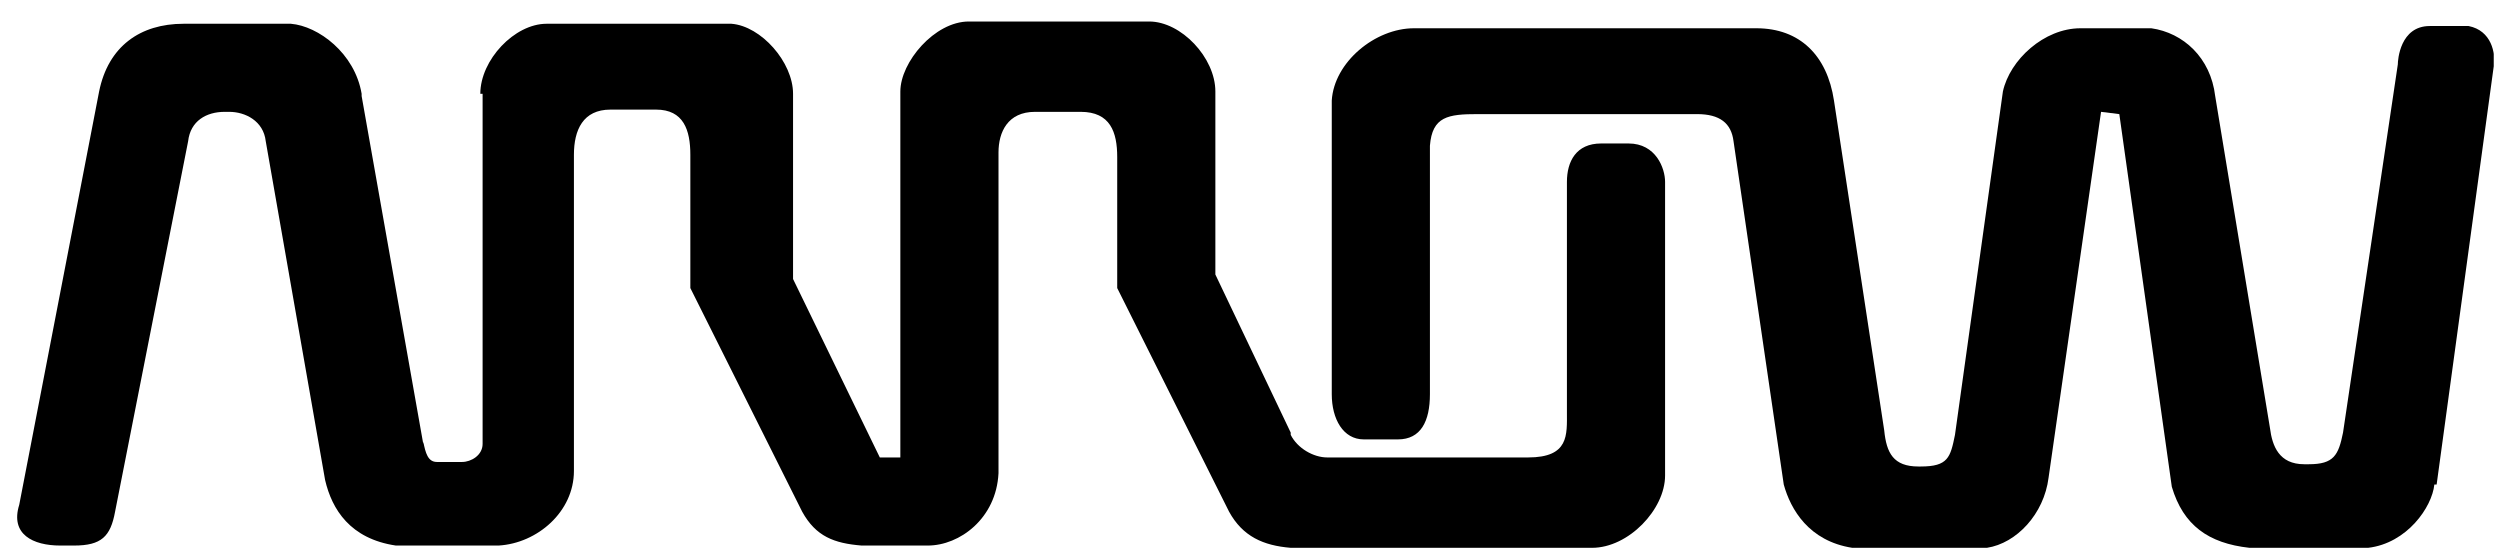 <svg width="95" height="21" viewBox="0 0 95 21" fill="none" xmlns="http://www.w3.org/2000/svg">
<g clip-path="url(#clip0)">
<path d="M58.068 17.383C59.63 17.383 59.543 16.525 59.543 15.667V6.911C59.543 6.139 59.89 5.452 60.844 5.452H61.885C62.926 5.452 63.273 6.396 63.273 6.911V18.07C63.273 19.358 61.885 20.817 60.497 20.817H49.047C48.006 20.731 47.225 20.388 46.705 19.444L42.454 10.946V5.967C42.454 5.023 42.194 4.25 41.066 4.25H39.331C38.29 4.25 37.943 5.023 37.943 5.795V17.984C37.857 19.701 36.469 20.731 35.254 20.731H32.739C31.698 20.645 31.004 20.388 30.483 19.444L26.233 10.946V5.881C26.233 4.937 25.973 4.165 24.932 4.165H23.197C22.156 4.165 21.809 4.937 21.809 5.881V17.898C21.809 19.444 20.421 20.645 18.946 20.731H19.033H15.043C13.308 20.474 12.614 19.358 12.354 18.242L10.098 5.366C10.012 4.594 9.318 4.25 8.711 4.25H8.537C7.843 4.25 7.236 4.594 7.149 5.366L4.373 19.444C4.2 20.388 3.853 20.731 2.812 20.731H2.291C1.251 20.731 0.383 20.302 0.73 19.186L3.766 3.478C4.113 1.761 5.327 0.903 6.976 0.903H11.053C12.094 0.989 13.482 2.019 13.742 3.564V3.65L16.084 16.868V16.783C16.171 17.212 16.257 17.555 16.604 17.555H17.558C17.905 17.555 18.339 17.298 18.339 16.868V16.783V3.564H18.252C18.252 2.276 19.554 0.903 20.768 0.903H27.794C28.922 0.989 30.136 2.362 30.136 3.564V10.602L33.433 17.383H34.213V3.478C34.213 2.362 35.514 0.817 36.816 0.817H43.669C44.883 0.817 46.184 2.19 46.184 3.478V10.431L49.047 16.439V16.525C49.307 17.04 49.914 17.383 50.435 17.383H58.068Z" fill="black"></path>
<path d="M80.534 4.336L82.529 18.499C82.963 19.959 83.917 20.645 85.479 20.817H89.989C91.464 20.645 92.418 19.272 92.505 18.413H92.592L94.76 2.534C94.847 2.019 94.674 1.16 93.806 0.989H92.332C91.204 0.989 91.117 2.276 91.117 2.448L89.035 16.439C88.862 17.297 88.688 17.641 87.734 17.641H87.561C86.606 17.641 86.346 16.954 86.259 16.267L84.177 3.649C84.004 2.19 82.963 1.246 81.749 1.074H79.06C77.672 1.074 76.371 2.276 76.11 3.478L74.289 16.525C74.115 17.383 74.028 17.727 72.987 17.727H72.814H72.901C71.947 17.727 71.686 17.212 71.6 16.353L69.691 3.821C69.431 2.104 68.39 1.074 66.742 1.074H53.73C52.256 1.074 50.694 2.362 50.607 3.821V14.98C50.607 15.924 51.041 16.697 51.822 16.697H53.123C53.99 16.697 54.337 16.01 54.337 14.98V5.881V5.538C54.424 4.422 55.031 4.336 56.159 4.336H64.487C65.354 4.336 65.788 4.68 65.874 5.366L67.783 18.413C68.043 19.358 68.737 20.559 70.385 20.817H75.503C76.631 20.645 77.672 19.529 77.845 18.156L79.84 4.25L80.534 4.336Z" fill="black"></path>
</g>
<defs>
<clipPath id="clip0">
<rect width="94.118" height="20" fill="white" transform="translate(0.644 0.817)"></rect>
</clipPath>
</defs>
</svg>
